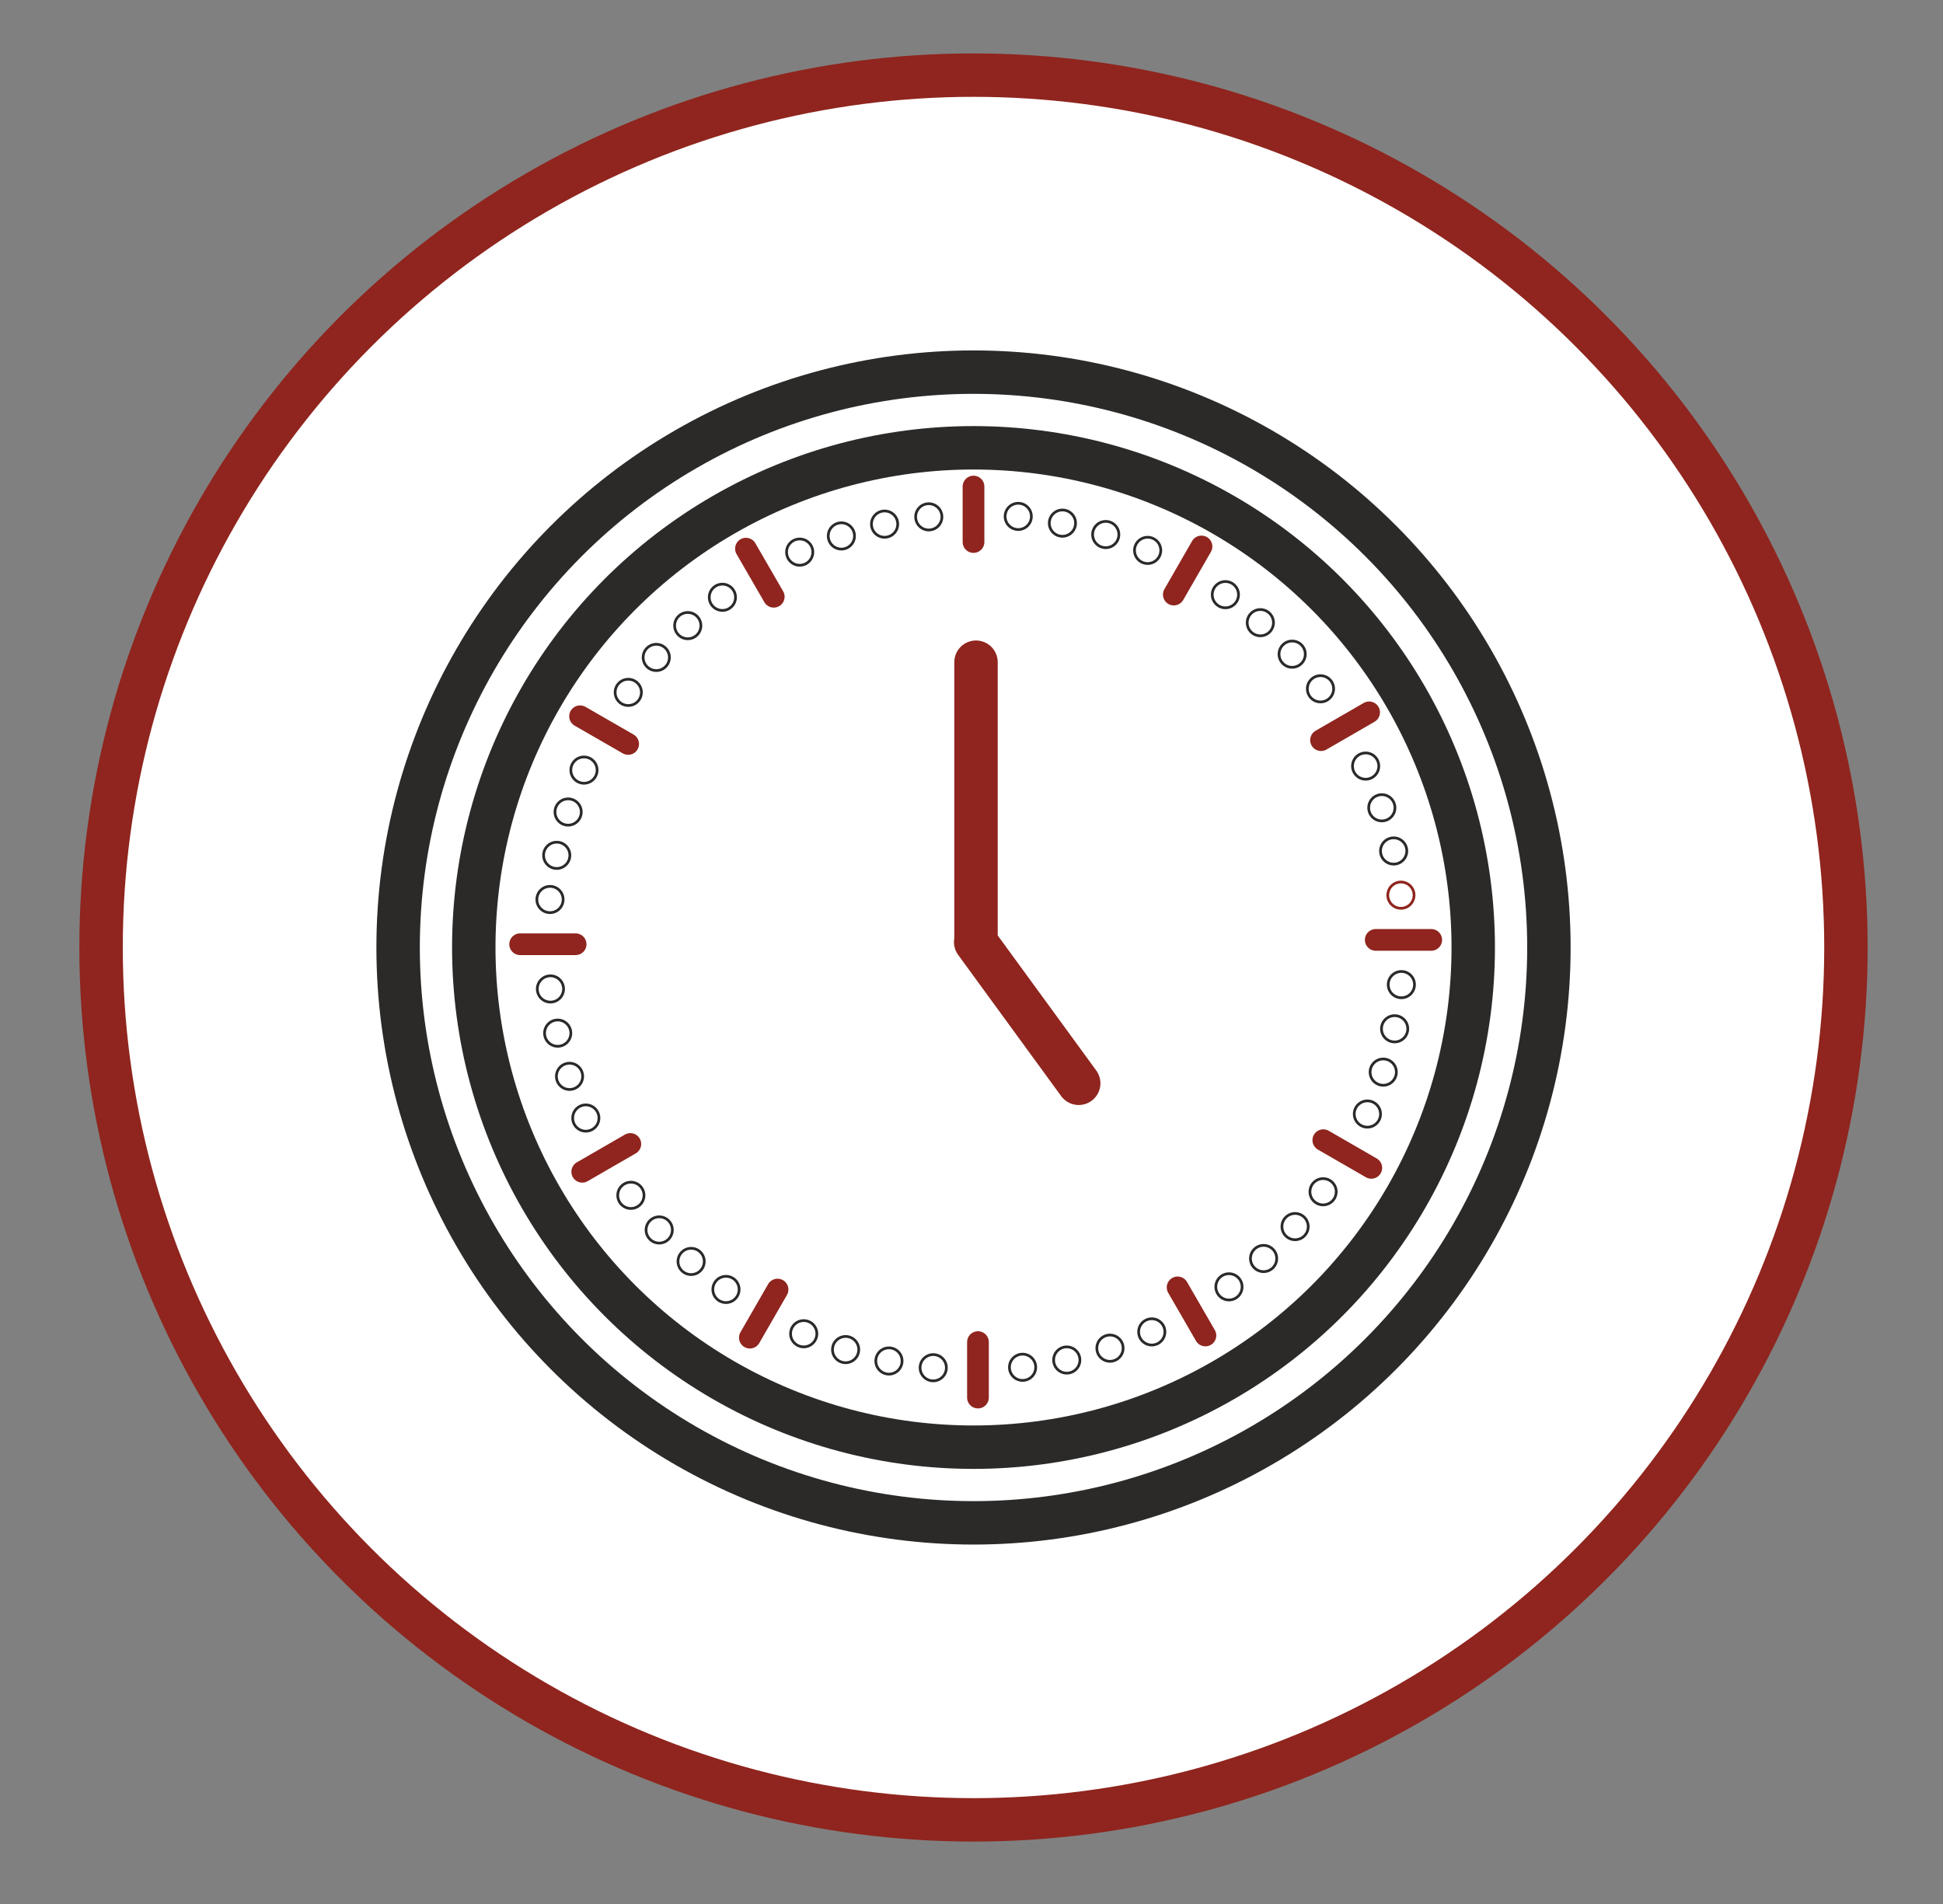 <?xml version="1.0" encoding="UTF-8"?> <svg xmlns="http://www.w3.org/2000/svg" id="Слой_1" data-name="Слой 1" viewBox="0 0 178.97 175.42"><rect x="0" y="0" width="178.97" height="175.42" fill="#808080" stroke="none"/> <defs> <style>.cls-1,.cls-2{fill:#fff;stroke-miterlimit:10;}.cls-1,.cls-3,.cls-4,.cls-6{stroke:#8f251e;}.cls-1,.cls-2,.cls-3{stroke-width:4px;}.cls-2,.cls-5{stroke:#2b2a28;}.cls-3,.cls-4,.cls-5,.cls-6{fill:none;stroke-linecap:round;stroke-linejoin:round;}.cls-4{stroke-width:2px;}.cls-5,.cls-6{stroke-width:0.25px;}</style> </defs> <title>barbershop_ikonki</title> <circle class="cls-1" cx="89.67" cy="87.28" r="80.36"></circle> <circle class="cls-2" cx="89.67" cy="87.28" r="53"></circle> <circle class="cls-2" cx="89.67" cy="87.28" r="46.03"></circle> <polyline class="cls-3" points="99.36 99.79 89.87 86.78 89.9 86.78 89.9 61"></polyline> <line class="cls-4" x1="89.67" y1="44.82" x2="89.67" y2="49.93"></line> <line class="cls-4" x1="68.71" y1="50.54" x2="71.27" y2="54.97"></line> <line class="cls-4" x1="53.43" y1="65.98" x2="57.86" y2="68.53"></line> <line class="cls-4" x1="47.91" y1="86.98" x2="53.02" y2="86.98"></line> <line class="cls-4" x1="53.63" y1="107.94" x2="58.06" y2="105.38"></line> <line class="cls-4" x1="69.07" y1="123.22" x2="71.62" y2="118.79"></line> <line class="cls-4" x1="90.08" y1="128.74" x2="90.08" y2="123.63"></line> <line class="cls-4" x1="111.03" y1="123.02" x2="108.47" y2="118.59"></line> <line class="cls-4" x1="126.31" y1="107.58" x2="121.89" y2="105.03"></line> <line class="cls-4" x1="131.83" y1="86.58" x2="126.72" y2="86.58"></line> <line class="cls-4" x1="126.11" y1="65.62" x2="121.68" y2="68.18"></line> <line class="cls-4" x1="110.67" y1="50.34" x2="108.12" y2="54.77"></line> <circle class="cls-5" cx="85.55" cy="47.61" r="1.21"></circle> <circle class="cls-5" cx="81.48" cy="48.28" r="1.21"></circle> <circle class="cls-5" cx="77.5" cy="49.37" r="1.21"></circle> <circle class="cls-5" cx="73.66" cy="50.86" r="1.21"></circle> <circle class="cls-5" cx="66.54" cy="55.02" r="1.21"></circle> <circle class="cls-5" cx="63.35" cy="57.63" r="1.21"></circle> <circle class="cls-5" cx="60.45" cy="60.56" r="1.21"></circle> <circle class="cls-5" cx="57.87" cy="63.78" r="1.21"></circle> <circle class="cls-5" cx="53.79" cy="70.94" r="1.21"></circle> <circle class="cls-5" cx="52.33" cy="74.8" r="1.21"></circle> <circle class="cls-5" cx="51.28" cy="78.79" r="1.21"></circle> <circle class="cls-5" cx="50.66" cy="82.86" r="1.21"></circle> <circle class="cls-5" cx="50.7" cy="91.1" r="1.21"></circle> <circle class="cls-5" cx="51.37" cy="95.17" r="1.21"></circle> <circle class="cls-5" cx="52.46" cy="99.15" r="1.21"></circle> <circle class="cls-5" cx="53.96" cy="102.99" r="1.21"></circle> <circle class="cls-5" cx="58.11" cy="110.11" r="1.21"></circle> <circle class="cls-5" cx="60.72" cy="113.3" r="1.21"></circle> <circle class="cls-5" cx="63.66" cy="116.2" r="1.21"></circle> <circle class="cls-5" cx="66.87" cy="118.78" r="1.21"></circle> <circle class="cls-5" cx="74.03" cy="122.86" r="1.21"></circle> <circle class="cls-5" cx="77.89" cy="124.32" r="1.21"></circle> <circle class="cls-5" cx="81.88" cy="125.37" r="1.21"></circle> <circle class="cls-5" cx="85.96" cy="125.99" r="1.21"></circle> <circle class="cls-5" cx="94.19" cy="125.95" r="1.21"></circle> <circle class="cls-5" cx="98.26" cy="125.28" r="1.21"></circle> <circle class="cls-5" cx="102.24" cy="124.19" r="1.21"></circle> <circle class="cls-5" cx="106.09" cy="122.69" r="1.21"></circle> <circle class="cls-5" cx="113.2" cy="118.54" r="1.21"></circle> <circle class="cls-5" cx="116.39" cy="115.93" r="1.21"></circle> <circle class="cls-5" cx="119.29" cy="112.99" r="1.21"></circle> <circle class="cls-5" cx="121.87" cy="109.78" r="1.21"></circle> <circle class="cls-5" cx="125.95" cy="102.62" r="1.21"></circle> <circle class="cls-5" cx="127.41" cy="98.76" r="1.21"></circle> <circle class="cls-5" cx="128.46" cy="94.77" r="1.21"></circle> <circle class="cls-5" cx="129.08" cy="90.7" r="1.21"></circle> <circle class="cls-6" cx="129.04" cy="82.46" r="1.21"></circle> <circle class="cls-5" cx="128.37" cy="78.39" r="1.21"></circle> <circle class="cls-5" cx="127.28" cy="74.41" r="1.21"></circle> <circle class="cls-5" cx="125.79" cy="70.57" r="1.21"></circle> <circle class="cls-5" cx="121.63" cy="63.45" r="1.21"></circle> <circle class="cls-5" cx="119.02" cy="60.26" r="1.21"></circle> <circle class="cls-5" cx="116.09" cy="57.36" r="1.21"></circle> <circle class="cls-5" cx="112.87" cy="54.78" r="1.21"></circle> <circle class="cls-5" cx="105.71" cy="50.7" r="1.21"></circle> <circle class="cls-5" cx="101.85" cy="49.24" r="1.21"></circle> <circle class="cls-5" cx="97.86" cy="48.19" r="1.21"></circle> <circle class="cls-5" cx="93.79" cy="47.57" r="1.21"></circle> </svg> 